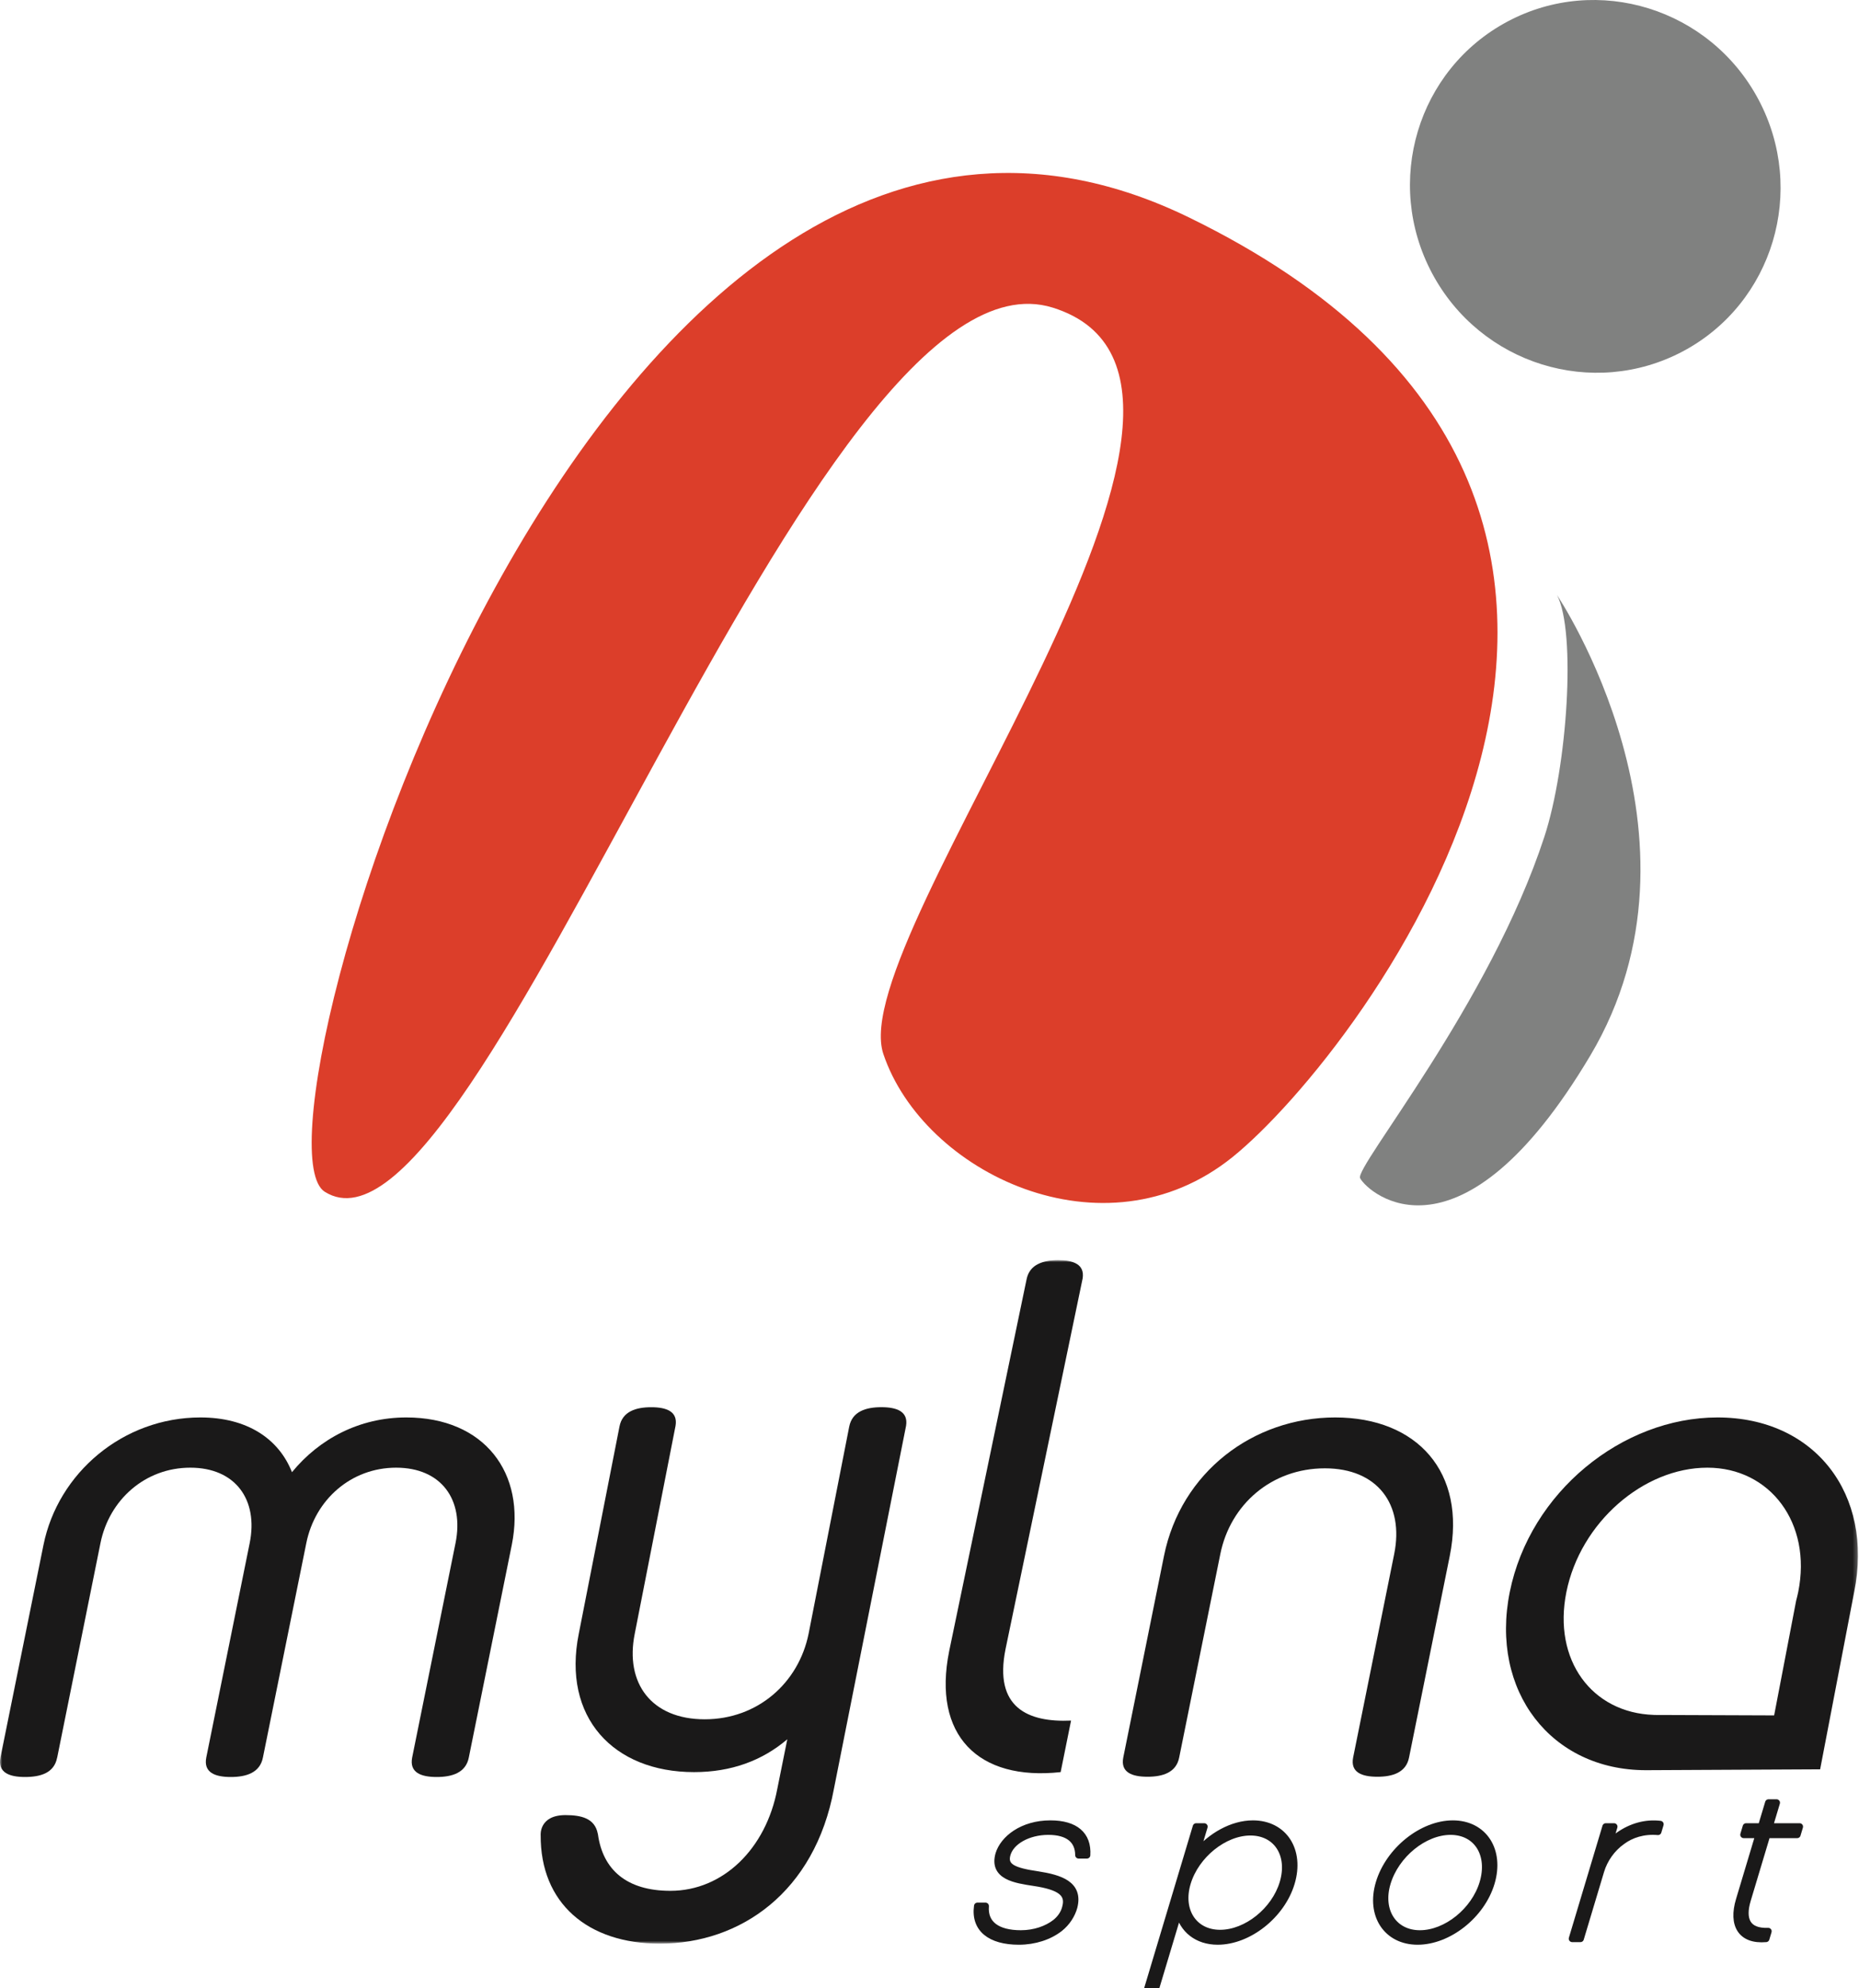 <?xml version="1.0" encoding="UTF-8"?>
<svg xmlns="http://www.w3.org/2000/svg" xmlns:xlink="http://www.w3.org/1999/xlink" width="433px" height="463px" viewBox="0 0 433 463" version="1.1">
  <title>Artboard</title>
  <defs>
    <polygon id="path-1" points="0 0 432.76 0 432.76 159.164 0 159.164"></polygon>
  </defs>
  <g id="Artboard" stroke="none" stroke-width="1" fill="none" fill-rule="evenodd">
    <g id="Mylna-logo---colour-(standard)" transform="translate(0, 0)">
      <g id="Group-4" transform="translate(72.594, 0)">
        <path d="M3.057,277.545 C-17.386,264.674 66.365,-16.61 204.38,50.655 C342.403,117.913 244.391,245.385 214.468,269.476 C184.547,293.561 142.468,273.128 133.157,245.449 C123.844,217.774 228.238,89.037 172.616,71.643 C117.004,54.249 39.057,300.211 3.057,277.545" id="Fill-1" fill="#DC3E2A"></path>
        <path d="M336.987,23.168 C348.276,44.372 340.403,70.622 319.42,81.801 C298.414,92.97 272.259,84.839 260.968,63.64 C249.681,42.439 257.551,16.19 278.546,5.012 C299.533,-6.16 325.704,1.974 336.987,23.168" id="Fill-3" fill="#808180"></path>
      </g>
      <path d="M359.718,194.856 C365.077,178.475 367.156,147.146 362.665,138.589 C362.665,138.589 400.659,194.997 370.402,245.84 C340.144,296.689 318.723,277.984 316.798,274.376 C315.451,271.83 346.942,233.926 359.718,194.856" id="Fill-5" fill="#808180"></path>
      <path d="M246.839,449.047 C244.386,450.971 240.96,452.087 237.313,452.087 C230.726,452.087 226.933,449.198 227.667,443.879 L229.541,443.879 C229.191,448.084 232.272,450.311 237.796,450.311 C240.937,450.311 243.874,449.3 245.865,447.729 C247.066,446.765 247.903,445.499 248.211,444.131 C249.067,440.94 246.97,439.319 240.859,438.407 C236.547,437.75 231.202,436.989 232.65,431.823 C233.715,428.275 238.122,424.729 244.66,424.729 C250.435,424.729 253.459,427.313 253.16,432.023 L251.235,432.023 C251.22,428.529 248.84,426.503 244.179,426.503 C239.467,426.503 235.438,428.783 234.577,431.823 C233.732,434.811 236.178,435.774 241.711,436.585 C246.888,437.395 251.479,438.813 250.153,444.081 C249.655,445.905 248.499,447.729 246.839,449.047" id="Fill-6" fill="#1A1919"></path>
      <path d="M246.839,449.047 C244.386,450.971 240.96,452.087 237.313,452.087 C230.726,452.087 226.933,449.198 227.667,443.879 L229.541,443.879 C229.191,448.084 232.272,450.311 237.796,450.311 C240.937,450.311 243.874,449.3 245.865,447.729 C247.066,446.765 247.903,445.499 248.211,444.131 C249.067,440.94 246.97,439.319 240.859,438.407 C236.547,437.75 231.202,436.989 232.65,431.823 C233.715,428.275 238.122,424.729 244.66,424.729 C250.435,424.729 253.459,427.313 253.16,432.023 L251.235,432.023 C251.22,428.529 248.84,426.503 244.179,426.503 C239.467,426.503 235.438,428.783 234.577,431.823 C233.732,434.811 236.178,435.774 241.711,436.585 C246.888,437.395 251.479,438.813 250.153,444.081 C249.655,445.905 248.499,447.729 246.839,449.047 Z" id="Stroke-7" stroke="#1A1919" stroke-width="1.602" stroke-linecap="round" stroke-linejoin="round"></path>
      <path d="M291.253,426.653 C285.123,426.653 278.512,431.975 276.552,438.509 C274.621,444.942 278.057,450.212 284.187,450.212 C290.368,450.212 296.914,444.942 298.843,438.509 C300.806,431.975 297.435,426.653 291.253,426.653 Z M283.624,452.087 C278.812,452.087 275.493,449.3 274.545,445.195 L269.18,463.078 L267.307,463.078 L278.612,425.39 L280.488,425.39 L278.587,431.721 C282.012,427.565 287.018,424.729 291.831,424.729 C299.025,424.729 303.049,430.911 300.769,438.509 C298.521,446.007 290.818,452.087 283.624,452.087 L283.624,452.087 Z" id="Fill-8" fill="#1A1919"></path>
      <path d="M291.253,426.653 C285.123,426.653 278.512,431.975 276.552,438.509 C274.621,444.942 278.057,450.212 284.187,450.212 C290.368,450.212 296.914,444.942 298.843,438.509 C300.806,431.975 297.435,426.653 291.253,426.653 Z M283.624,452.087 C278.812,452.087 275.493,449.3 274.545,445.195 L269.18,463.078 L267.307,463.078 L278.612,425.39 L280.488,425.39 L278.587,431.721 C282.012,427.565 287.018,424.729 291.831,424.729 C299.025,424.729 303.049,430.911 300.769,438.509 C298.521,446.007 290.818,452.087 283.624,452.087 Z" id="Stroke-9" stroke="#1A1919" stroke-width="1.602" stroke-linecap="round" stroke-linejoin="round"></path>
      <path d="M345.407,438.509 C347.396,431.872 344.044,426.503 337.863,426.503 C331.732,426.503 325.104,431.872 323.114,438.509 C321.17,444.993 324.59,450.311 330.719,450.311 C336.902,450.311 343.461,444.993 345.407,438.509 Z M347.332,438.509 C345.084,446.007 337.382,452.087 330.186,452.087 C323.043,452.087 318.992,446.007 321.239,438.509 C323.52,430.911 331.25,424.729 338.395,424.729 C345.591,424.729 349.613,430.911 347.332,438.509 L347.332,438.509 Z" id="Fill-11" fill="#1A1919"></path>
      <path d="M345.407,438.509 C347.396,431.872 344.044,426.503 337.863,426.503 C331.732,426.503 325.104,431.872 323.114,438.509 C321.17,444.993 324.59,450.311 330.719,450.311 C336.902,450.311 343.461,444.993 345.407,438.509 Z M347.332,438.509 C345.084,446.007 337.382,452.087 330.186,452.087 C323.043,452.087 318.992,446.007 321.239,438.509 C323.52,430.911 331.25,424.729 338.395,424.729 C345.591,424.729 349.613,430.911 347.332,438.509 Z" id="Stroke-12" stroke="#1A1919" stroke-width="1.602" stroke-linecap="round" stroke-linejoin="round"></path>
      <path d="M386.186,426.552 C382.832,426.249 379.908,427.212 377.815,428.783 C375.439,430.454 373.665,432.986 372.845,435.722 L368.117,451.479 L366.194,451.479 L374.021,425.39 L375.945,425.39 L374.64,429.744 C375.354,428.886 376.153,428.073 377.063,427.414 C379.947,425.39 383.278,424.425 386.702,424.833 L386.186,426.552" id="Fill-13" fill="#1A1919"></path>
      <path d="M386.186,426.552 C382.832,426.249 379.908,427.212 377.815,428.783 C375.439,430.454 373.665,432.986 372.845,435.722 L368.117,451.479 L366.194,451.479 L374.021,425.39 L375.945,425.39 L374.64,429.744 C375.354,428.886 376.153,428.073 377.063,427.414 C379.947,425.39 383.278,424.425 386.702,424.833 L386.186,426.552 Z" id="Stroke-14" stroke="#1A1919" stroke-width="1.602" stroke-linecap="round" stroke-linejoin="round"></path>
      <path d="M407.004,442.459 C405.667,446.918 406.832,449.957 411.857,449.755 L411.34,451.479 C405.566,451.983 403.38,448.286 405.129,442.459 L409.688,427.264 L406.142,427.264 L406.705,425.39 L410.25,425.39 L411.924,419.816 L413.799,419.816 L412.125,425.39 L419.167,425.39 L418.604,427.264 L411.563,427.264 L407.004,442.459" id="Fill-15" fill="#1A1919"></path>
      <path d="M407.004,442.459 C405.667,446.918 406.832,449.957 411.857,449.755 L411.34,451.479 C405.566,451.983 403.38,448.286 405.129,442.459 L409.688,427.264 L406.142,427.264 L406.705,425.39 L410.25,425.39 L411.924,419.816 L413.799,419.816 L412.125,425.39 L419.167,425.39 L418.604,427.264 L411.563,427.264 L407.004,442.459 Z" id="Stroke-16" stroke="#1A1919" stroke-width="1.602" stroke-linecap="round" stroke-linejoin="round"></path>
      <g id="Group-21" transform="translate(0, 293.47)">
        <mask id="mask-2" fill="white">
          <use xlink:href="#path-1"></use>
        </mask>
        <g id="Clip-18"></g>
        <path d="M106.104,65.872 C108.133,55.823 102.82,48.322 92.269,48.322 C81.719,48.322 73.377,55.823 71.349,65.872 L61.241,115.815 C60.555,119.338 57.404,120.357 53.758,120.357 C50.115,120.357 47.359,119.338 48.046,115.815 L58.16,65.872 C60.189,55.823 54.876,48.322 44.325,48.322 C33.774,48.322 25.434,55.823 23.405,65.872 L13.323,115.821 L13.296,115.887 C12.61,119.409 9.462,120.356 5.817,120.356 C2.174,120.356 -0.581,119.337 0.105,115.815 L10.126,66.321 C13.516,49.522 28.687,36.624 46.687,36.624 C57.546,36.624 64.927,41.572 68.007,49.373 C74.392,41.572 83.769,36.624 94.63,36.624 C112.784,36.624 122.592,49.522 119.202,66.321 L109.198,115.815 C108.512,119.337 105.36,120.357 101.715,120.357 C98.072,120.357 95.316,119.337 96.003,115.815 L106.104,65.872" id="Fill-17" fill="#1A1919" mask="url(#mask-2)"></path>
        <path d="M205.29,34.234 C201.64,34.234 198.483,35.255 197.796,38.783 L188.345,86.969 C186.014,98.519 176.406,106.918 164.148,106.918 C151.735,106.918 145.518,98.519 147.849,86.969 L157.348,38.572 C157.912,35.222 155.227,34.243 151.684,34.243 C148.083,34.243 144.972,35.248 144.293,38.727 L134.815,86.969 C130.88,106.468 142.892,119.218 161.666,119.218 C170.355,119.218 177.571,116.519 183.38,111.568 L181.049,123.119 C178.429,137.07 168.41,146.864 156.153,146.864 C145.932,146.864 140.416,141.931 139.274,133.714 C139.272,133.696 139.231,133.538 139.231,133.538 C138.537,129.972 135.396,129.229 131.705,129.229 C125.552,129.229 125.933,133.869 125.933,133.869 C125.828,149.768 136.913,159.164 153.67,159.164 C172.444,159.164 189.792,147.171 194.237,123.119 L211.042,38.572 C211.576,35.219 208.864,34.234 205.29,34.234" id="Fill-19" fill="#1A1919" mask="url(#mask-2)"></path>
        <path d="M310.986,36.624 C291.901,36.624 275.054,49.373 271.118,68.872 L261.634,115.815 C260.956,119.291 263.677,120.298 267.271,120.298 C270.867,120.298 273.975,119.292 274.656,115.821 L284.241,68.422 C286.573,56.873 296.182,48.472 308.595,48.472 C320.853,48.472 327.07,56.873 324.739,68.422 L315.173,115.821 C314.499,119.292 317.219,120.298 320.812,120.298 C324.407,120.298 327.515,119.292 328.196,115.821 L337.681,68.872 C341.617,49.373 330.07,36.624 310.986,36.624 Z M418.842,77.272 C418.704,77.953 418.538,78.626 418.359,79.294 L413.234,106.012 L386.373,105.912 C386.27,105.914 386.165,105.921 386.062,105.921 C385.919,105.921 385.78,105.912 385.639,105.91 L385.209,105.908 L385.214,105.898 C370.808,105.433 361.64,93.161 364.847,77.272 C368.116,61.071 382.793,48.322 397.688,48.322 C412.273,48.322 422.082,61.221 418.842,77.272 Z M400.049,36.624 C377.861,36.624 356.352,54.023 351.658,77.272 C346.996,100.371 361.326,118.77 383.359,118.77 C384.574,118.77 423.947,118.569 423.947,118.569 L431.875,77.272 C436.479,54.472 422.702,36.624 400.049,36.624 Z M246.496,0 C242.897,0 239.785,1.007 239.107,4.484 L221.088,91.018 C217.122,110.667 227.85,121.316 247.047,119.218 L249.47,107.218 C239.449,107.668 231.457,104.218 234.211,90.568 L252.175,4.222 C252.664,0.962 250,0 246.496,0 L246.496,0 Z" id="Fill-20" fill="#1A1919" mask="url(#mask-2)"></path>
      </g>
    </g>
  </g>
</svg>
